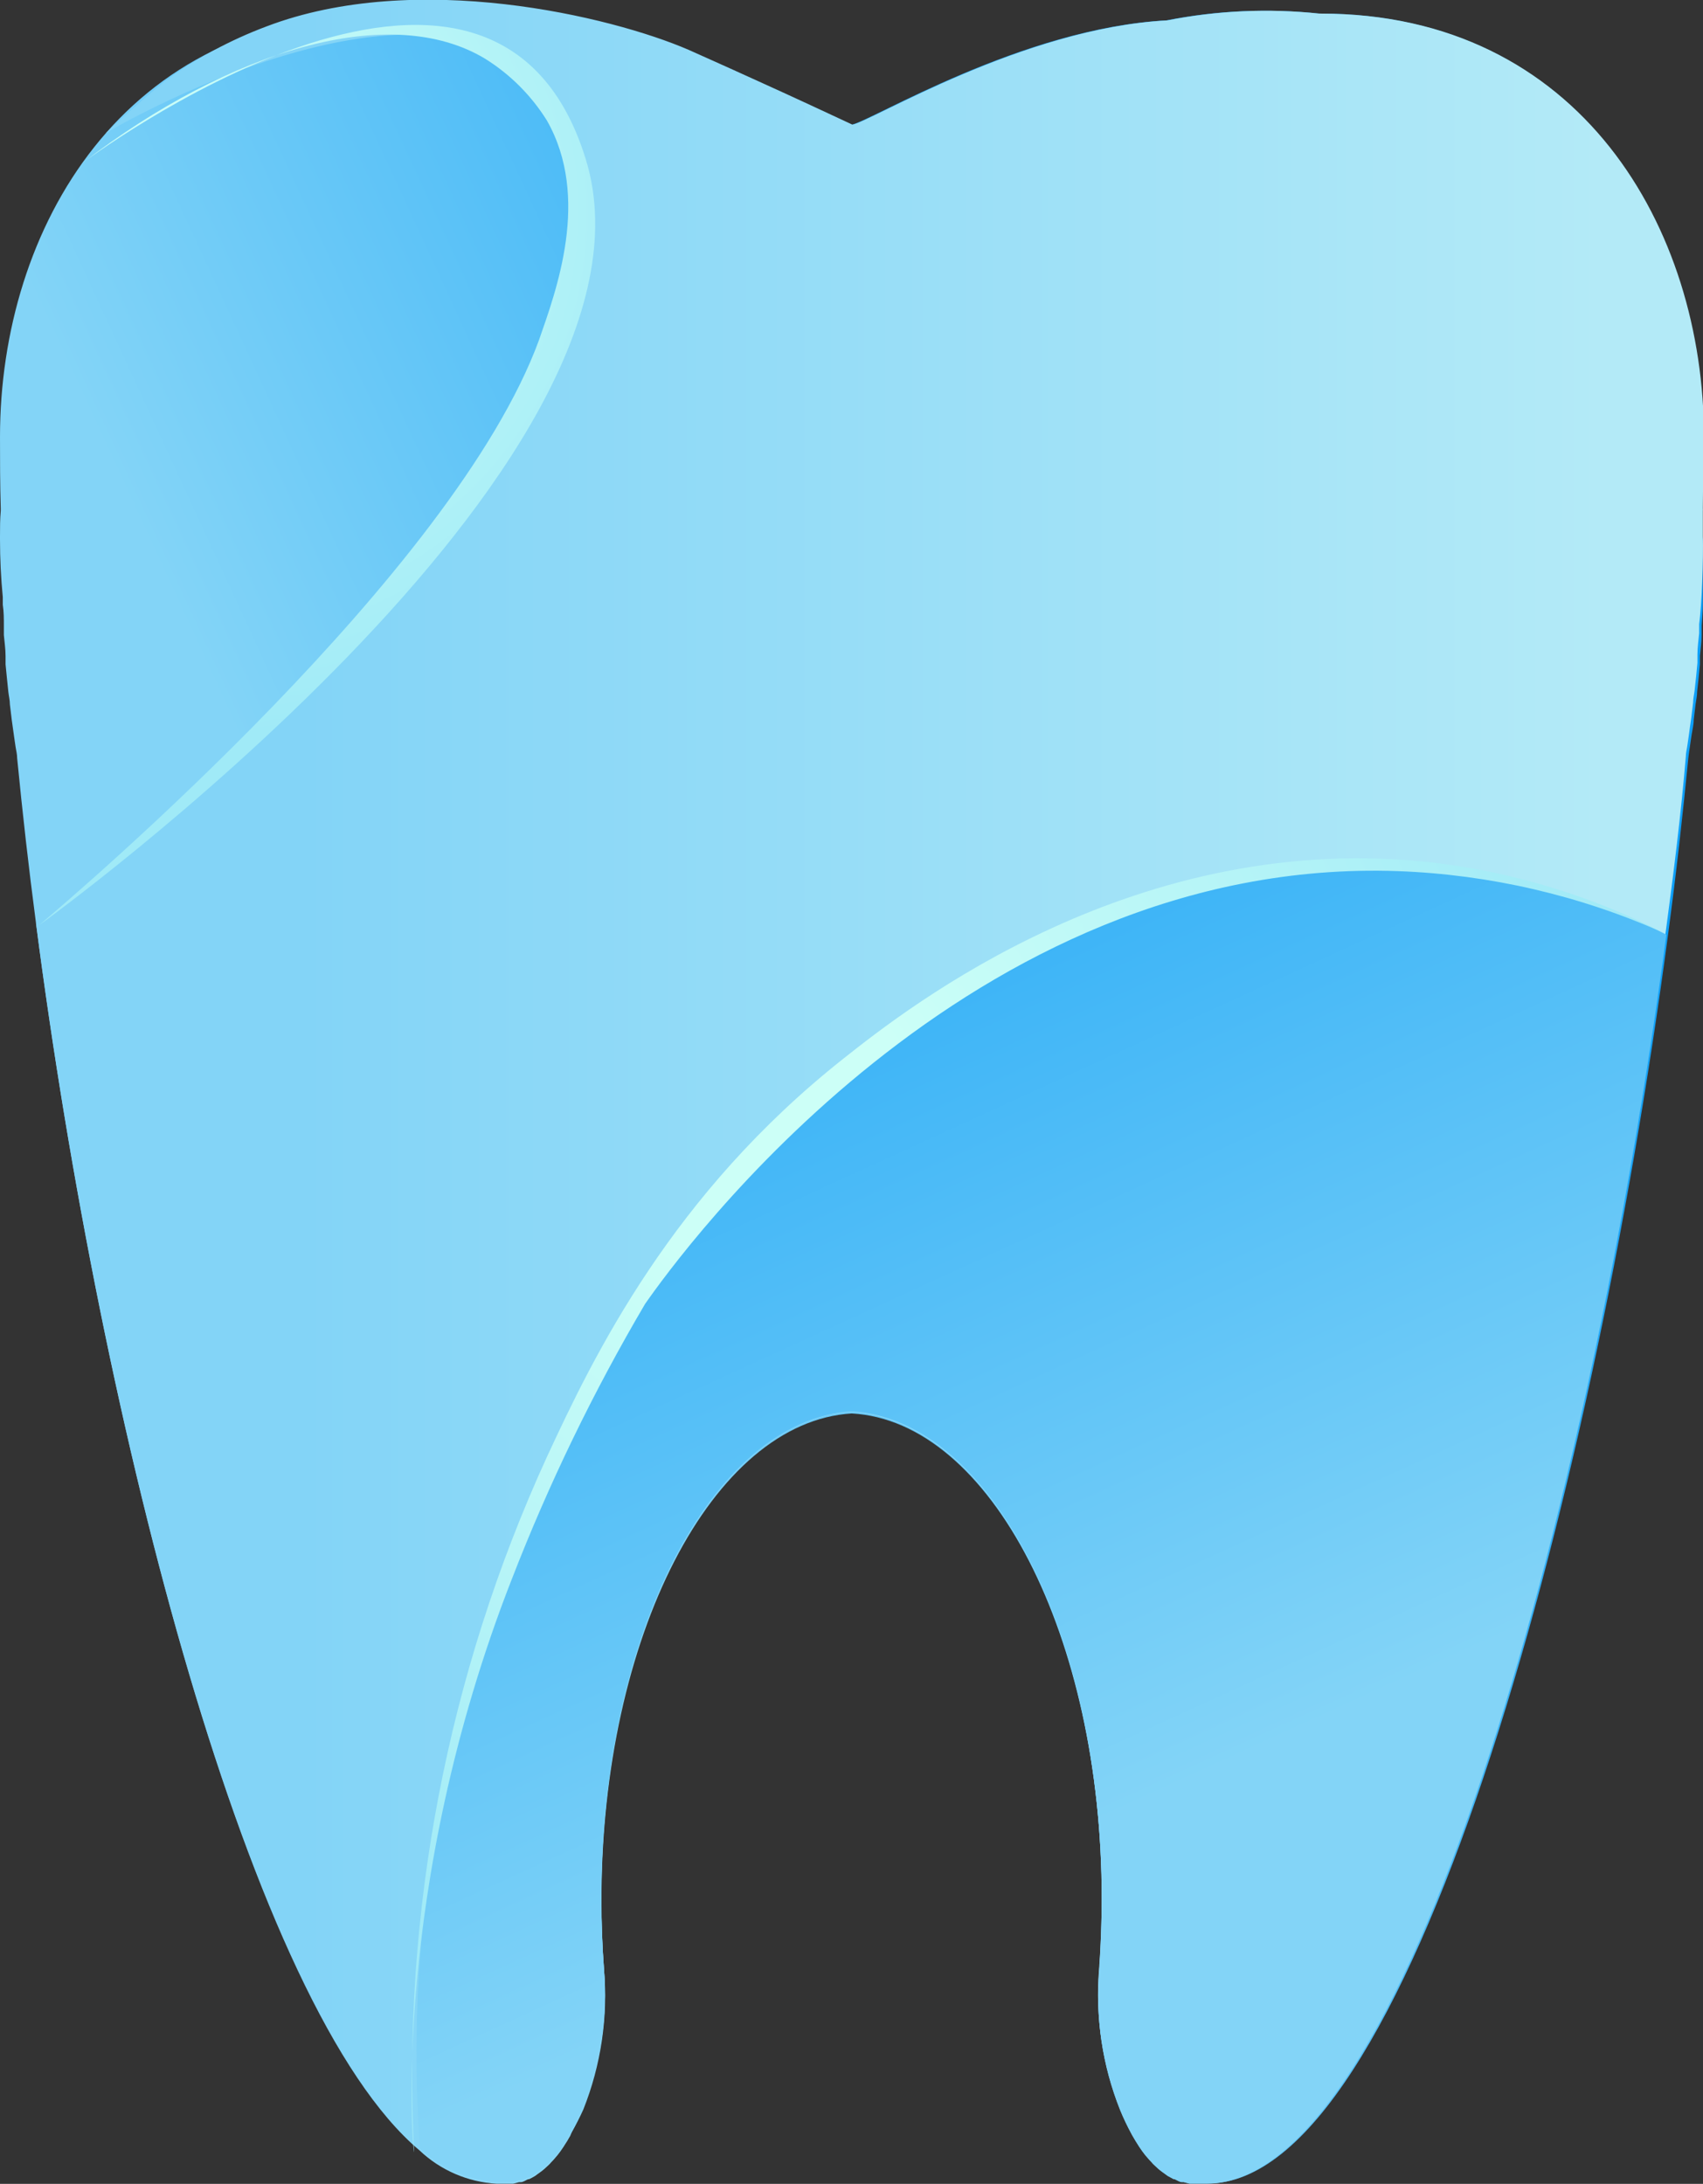 <svg width="464" height="595" viewBox="0 0 464 595" fill="none" xmlns="http://www.w3.org/2000/svg">
<rect x="0" y="0" width="464" height="595" fill="#333333" stroke="none"/>
<path d="M463.959 147.003C463.959 152.181 463.959 157.401 463.959 162.663C463.959 163.379 463.959 164.052 463.959 164.726C463.959 166.662 463.748 168.557 463.622 170.493C463.622 171.293 463.622 172.135 463.622 172.977C463.622 174.871 463.327 176.808 463.159 178.702C463.159 179.46 463.159 180.218 463.159 180.975C462.949 183.417 462.696 185.943 462.401 188.426C462.401 189.563 462.149 190.7 461.98 191.836L461.475 196.046C461.475 197.435 461.096 198.867 460.886 200.256C460.675 201.645 460.591 202.403 460.423 203.455C460.255 204.508 460.128 205.476 460.002 206.486C458.487 222.104 456.677 238.227 454.488 254.561C433.441 413.225 383.181 594.874 329.216 594.874H326.649H325.302H324.123L322.482 594.453H322.018C321.387 594.453 320.714 593.948 320.04 593.653H319.788L318.146 592.769L317.514 592.306L316.294 591.422L315.578 590.832L314.4 589.738C314.182 589.548 313.984 589.336 313.81 589.106C313.305 588.601 312.842 588.054 312.337 587.465L312.042 587.128C311.481 586.426 310.934 585.668 310.401 584.855L309.895 584.055C309.517 583.507 309.18 582.876 308.801 582.245L308.548 581.824L308.296 581.361C307.12 579.204 306.066 576.984 305.139 574.709C300.357 562.686 298.426 549.717 299.498 536.822C299.961 530.591 300.214 524.193 300.214 517.71C300.214 445.85 269.906 387.209 232.064 385.104C194.18 387.377 163.872 445.85 163.872 517.71C163.872 524.193 164.125 530.591 164.588 536.822C165.66 549.717 163.729 562.686 158.947 574.709C157.992 576.841 156.924 578.921 155.748 580.94L155.495 581.403L155.243 581.824C154.912 582.447 154.547 583.051 154.148 583.634L153.643 584.434C153.082 585.219 152.535 585.977 152.002 586.707L151.707 587.044C151.249 587.62 150.757 588.168 150.234 588.685C150.059 588.916 149.862 589.127 149.644 589.317L148.466 590.411L147.75 591.001L146.529 591.885L145.898 592.348C145.369 592.675 144.821 592.97 144.256 593.232H144.004C143.33 593.527 142.657 593.821 142.025 594.032H141.562L139.921 594.453H139.373H138.026H135.459C127.587 594.013 120.128 590.79 114.412 585.36C68.361 547.262 27.741 389.987 9.809 251.53C7.788 236.249 6.104 221.22 4.673 206.57C4.673 205.56 4.421 204.55 4.252 203.539C4.084 202.529 3.958 201.392 3.789 200.34C3.621 199.287 3.41 197.477 3.2 196.13L2.695 191.921C2.695 190.784 2.4 189.647 2.274 188.511C2.021 185.943 1.727 183.417 1.516 181.017C1.516 180.26 1.516 179.502 1.516 178.744C1.516 176.85 1.222 174.913 1.053 173.019C1.053 172.177 1.053 171.335 1.053 170.535C1.053 168.599 1.053 166.704 0.759 164.768C0.759 164.094 0.759 163.421 0.759 162.705C0.253 157.429 0.001 152.195 0.001 147.003C-0.021 146.681 -0.021 146.357 0.001 146.035C0.001 143.719 0.001 141.446 0.211 139.173V138.499C0.001 131.806 0.001 125.281 0.001 119.008C0.001 62.261 33.676 3.705 104.351 3.705H104.73C118.58 2.233 132.572 2.857 146.235 5.557C167.618 6.693 189.591 14.734 206.008 21.975C219.773 28.079 229.623 33.678 232.022 33.972C237.199 33.088 278.325 7.662 317.767 5.557C331.43 2.858 345.422 2.233 359.271 3.705H359.65C430.452 3.705 464.001 62.261 464.001 119.008C464.001 125.281 464.001 131.638 463.706 138.499C463.727 138.723 463.727 138.949 463.706 139.173C463.706 141.446 463.706 143.719 463.706 146.035L463.959 147.003Z" fill="url(#paint0_linear_947_11207)"/>
<path d="M463.959 146.035C463.959 145.698 463.959 142.835 463.959 139.173C463.98 138.949 463.98 138.723 463.959 138.499C463.959 131.806 464.253 125.281 464.253 119.008C464.253 62.261 430.578 3.704 359.903 3.704H359.524C345.675 2.233 331.683 2.858 318.019 5.557C278.746 7.662 237.452 33.088 232.274 33.972C226.129 31.11 217.163 26.9 206.26 21.975C197.042 17.765 189.423 14.397 187.571 13.555C166.524 4.462 113.359 -8.335 72.612 7.199C62.76 10.886 53.456 15.9 44.957 22.101C39.106 26.689 28.835 36.245 28.835 36.245C32.118 34.267 109.445 -10.482 144.719 20.038C152.59 27.37 157.826 37.09 159.62 47.696C175.321 121.155 29.046 236.585 9.809 251.53C27.741 389.987 68.361 547.262 114.285 585.865C120.001 591.295 127.461 594.518 135.332 594.958H137.9H139.247H139.794L141.436 594.537H141.899C142.53 594.537 143.204 594.032 143.877 593.737H144.13C144.694 593.475 145.242 593.18 145.772 592.853L146.403 592.39L147.624 591.506L148.339 590.917L149.518 589.822C149.736 589.632 149.933 589.421 150.107 589.191C150.631 588.673 151.122 588.125 151.581 587.549L151.875 587.212C152.436 586.51 152.984 585.753 153.517 584.939L154.022 584.139C154.421 583.557 154.786 582.952 155.116 582.329L155.369 581.908L155.748 580.94C156.924 578.783 157.978 576.563 158.905 574.288C163.687 562.265 165.618 549.296 164.545 536.401C164.082 530.17 163.83 523.772 163.83 517.289C163.83 445.429 194.179 386.788 232.022 384.683C269.906 386.956 300.172 445.429 300.172 517.289C300.172 523.772 299.919 530.17 299.456 536.401C298.384 549.296 300.314 562.265 305.097 574.288C306.024 576.563 307.078 578.783 308.254 580.94L308.506 581.403L308.759 581.824C309.138 582.455 309.474 583.086 309.853 583.634L310.358 584.434C310.892 585.219 311.439 585.977 312 586.707L312.295 587.044C312.8 587.633 313.263 588.18 313.768 588.685C313.942 588.916 314.14 589.127 314.357 589.317L315.536 590.411L316.251 591.001L317.472 591.885L318.104 592.348L319.745 593.232H319.998C320.671 593.527 321.345 593.821 321.976 594.032H322.439L324.081 594.453H324.628H325.975H328.543C382.507 594.453 432.893 412.804 453.814 254.14C456.003 237.806 458.023 221.683 459.328 206.065C459.328 205.055 459.623 204.044 459.749 203.034C459.876 202.024 460.086 200.887 460.212 199.835C460.339 198.782 460.591 196.972 460.802 195.625L461.307 191.415C461.307 190.279 461.601 189.142 461.728 188.005C462.022 185.522 462.275 182.996 462.485 180.554C462.485 179.797 462.485 179.039 462.485 178.281C462.485 176.387 462.78 174.45 462.948 172.556C462.948 172.556 462.948 171.419 462.948 170.072C463.664 165.02 464.127 152.349 463.959 146.035Z" fill="url(#paint1_linear_947_11207)"/>
<path d="M300.171 517.163C300.171 445.303 269.864 386.662 232.022 384.557C194.137 386.83 163.83 445.303 163.83 517.163C163.83 523.646 164.082 530.044 164.545 536.275C165.618 549.17 163.687 562.138 158.905 574.162C157.982 576.479 156.928 578.742 155.748 580.94L155.495 581.403L155.243 581.824C154.912 582.447 154.547 583.052 154.148 583.634L153.643 584.434C153.082 585.22 152.534 585.977 152.001 586.707L151.707 587.044C151.249 587.62 150.757 588.168 150.233 588.685C150.059 588.916 149.862 589.127 149.644 589.317L148.465 590.411L147.75 591.001L146.529 591.885L145.898 592.348C145.369 592.675 144.82 592.97 144.256 593.232H144.003C143.33 593.527 142.656 593.821 142.025 594.032H141.562L139.92 594.453H139.373H138.026H135.458C127.587 594.013 120.128 590.79 114.412 585.36C111.417 543.462 115.689 501.362 127.04 460.921C170.144 306.846 301.434 208.381 420.349 241.469C431.996 244.694 443.281 249.11 454.024 254.645C432.977 413.309 382.717 594.958 328.753 594.958H326.185H324.838H324.123L322.481 594.537H322.018C321.387 594.537 320.713 594.032 320.04 593.737H319.787L318.146 592.853L317.514 592.39L316.293 591.506L315.578 590.917L314.399 589.822C314.182 589.632 313.984 589.421 313.81 589.191C313.305 588.686 312.842 588.138 312.337 587.549L312.042 587.212C311.481 586.51 310.933 585.753 310.4 584.939L309.895 584.139C309.516 583.592 309.18 582.96 308.801 582.329L308.548 581.908L308.296 581.445C307.12 579.288 306.066 577.068 305.139 574.793C300.356 562.77 298.426 549.801 299.498 536.906C299.919 530.044 300.171 523.646 300.171 517.163Z" fill="url(#paint2_linear_947_11207)"/>
<path d="M453.351 254.182C430.529 243.995 405.966 238.279 380.992 237.343C263.718 233.134 185.424 341.449 175.784 355.215C161.683 379.155 149.548 404.201 139.5 430.106C106.246 514.931 112.475 586.37 112.812 586.37C109.457 521.231 121.876 456.244 149.013 396.933C161.894 369.107 183.067 325.368 229.875 288.365C247.302 274.557 309.853 225.219 391.642 235.154C413.159 237.871 434.04 244.31 453.351 254.182Z" fill="url(#paint3_radial_947_11207)"/>
<path d="M22.31 44.538C22.31 44.538 134.112 -39.656 159.62 43.444C185.129 126.544 10.65 252.077 10.65 252.077C21.889 242.563 123.756 155.759 146.866 92.613C151.538 79.184 160.967 53.884 149.013 32.836C144.757 26.012 138.998 20.253 132.175 15.997C106.54 0.547 63.141 13.218 22.31 44.538Z" fill="url(#paint4_radial_947_11207)"/>
<defs>
<linearGradient id="paint0_linear_947_11207" x1="34.56" y1="378.874" x2="611.387" y2="112.812" gradientUnits="userSpaceOnUse">
<stop offset="0.16" stop-color="#83D4F7"/>
<stop offset="0.68" stop-color="#0E9FF7"/>
</linearGradient>
<linearGradient id="paint1_linear_947_11207" x1="9.809" y1="297.5" x2="464.001" y2="297.5" gradientUnits="userSpaceOnUse">
<stop offset="0.16" stop-color="#83D4F7"/>
<stop offset="0.94" stop-color="#B3EAF7"/>
</linearGradient>
<linearGradient id="paint2_linear_947_11207" x1="364.028" y1="594.874" x2="61.755" y2="-64.98" gradientUnits="userSpaceOnUse">
<stop offset="0.16" stop-color="#83D4F7"/>
<stop offset="0.68" stop-color="#0E9FF7"/>
</linearGradient>
<radialGradient id="paint3_radial_947_11207" cx="0" cy="0" r="1" gradientUnits="userSpaceOnUse" gradientTransform="translate(209.333 307.014) scale(252.521 252.54)">
<stop offset="0.16" stop-color="#CCFFF7"/>
<stop offset="0.94" stop-color="#A0EAF7"/>
</radialGradient>
<radialGradient id="paint4_radial_947_11207" cx="0" cy="0" r="1" gradientUnits="userSpaceOnUse" gradientTransform="translate(53.797 57.841) scale(151.453 151.465)">
<stop offset="0.16" stop-color="#CCFFF7"/>
<stop offset="0.94" stop-color="#A0EAF7"/>
</radialGradient>
</defs>
</svg>
